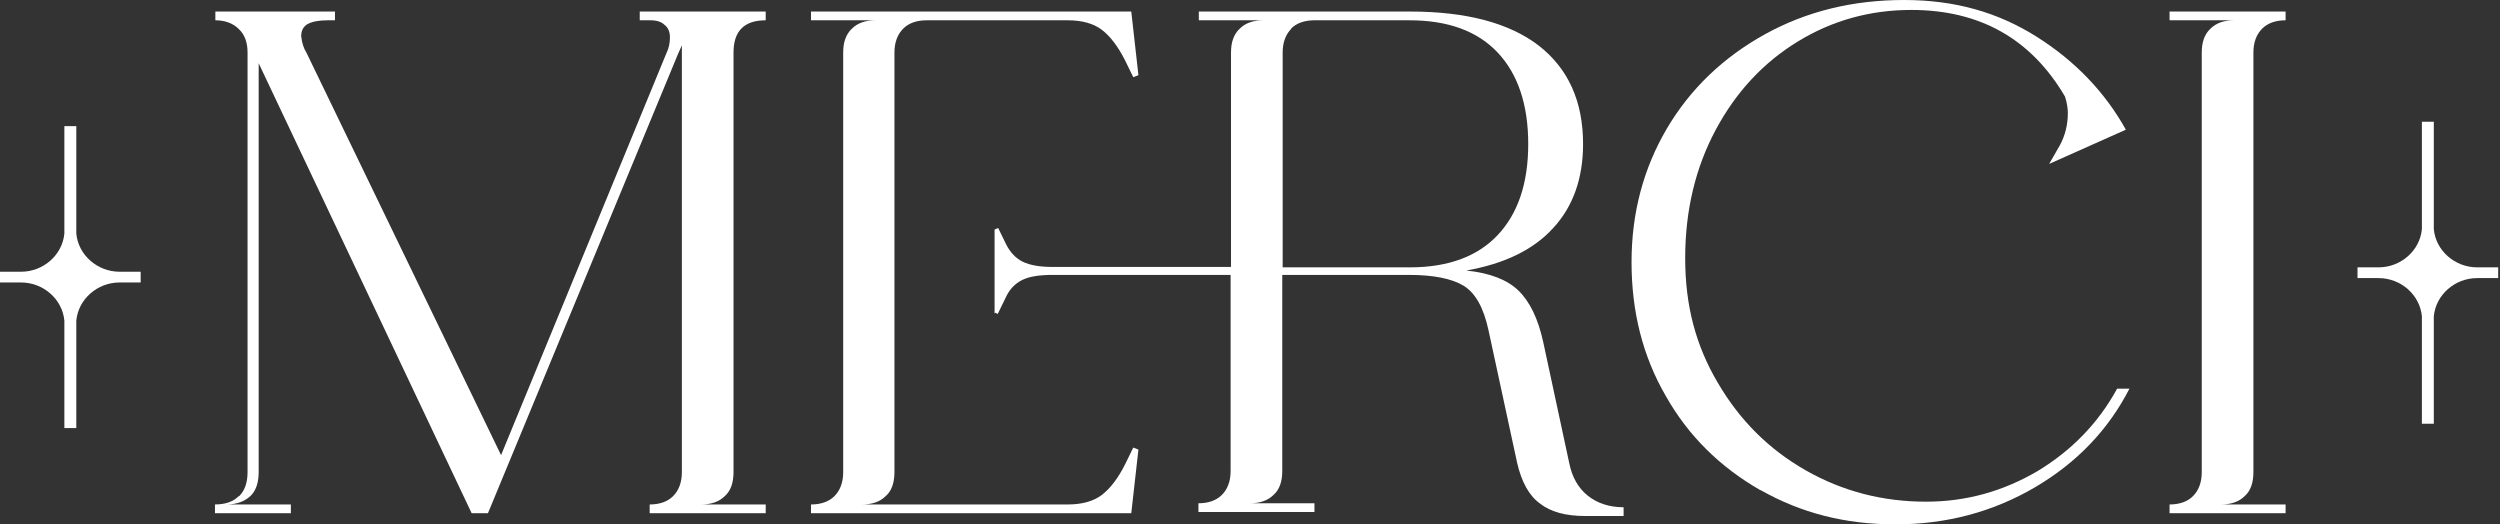 <svg xmlns="http://www.w3.org/2000/svg" width="739" height="155" viewBox="0 0 739 155" fill="none"><rect x="0" y="0" width="739" height="155" fill="#333333" stroke="none"/><path d="M70.71 146.65C72.354 145.004 73.177 142.652 73.177 139.594V15.523C73.177 12.583 72.354 10.231 70.592 8.585C68.948 6.938 66.599 5.998 63.662 5.998V3.41H99.017V5.998H96.903C94.319 5.998 92.44 6.35 91.03 7.056C89.738 7.762 89.033 8.938 89.033 10.702C89.268 12.819 89.856 14.465 90.56 15.523L148.115 134.537L196.978 15.759C197.683 14.347 198.035 12.819 198.035 11.055C198.035 9.526 197.565 8.232 196.508 7.409C195.568 6.468 194.159 5.998 192.279 5.998H189.108V3.41H226.342V5.998C220 5.998 216.828 9.173 216.828 15.523V139.594C216.828 142.652 216.006 145.121 214.244 146.65C212.6 148.297 210.251 149.12 207.314 149.12H226.342V151.707H192.045V149.12C194.981 149.12 197.33 148.297 198.975 146.65C200.619 145.004 201.559 142.652 201.559 139.594V13.407L200.502 15.759L144.239 151.707H139.423L76.465 18.699V139.594C76.465 142.652 75.643 145.121 73.999 146.65C72.354 148.179 70.005 149.12 66.951 149.12H85.98V151.707H63.545V149.12C66.599 149.12 68.948 148.297 70.592 146.65H70.71Z" fill="white"></path><path d="M239.733 149.12C242.669 149.12 245.018 148.297 246.663 146.65C248.307 145.004 249.247 142.652 249.247 139.594V15.523C249.247 12.466 250.069 10.114 251.831 8.467C253.475 6.821 255.824 5.998 258.761 5.998H239.733V3.41H334.404L336.518 22.227L334.992 22.815L332.642 17.993C330.528 13.759 328.179 10.702 325.712 8.82C323.246 6.938 319.839 5.998 315.611 5.998H273.913C270.977 5.998 268.627 6.821 266.983 8.467C265.339 10.114 264.399 12.466 264.399 15.523V139.594C264.399 142.652 263.577 145.121 261.815 146.65C260.17 148.297 257.821 149.12 254.885 149.12H315.611C319.839 149.12 323.246 148.179 325.712 146.297C328.179 144.416 330.528 141.358 332.642 137.124L334.992 132.303L336.518 132.891L334.404 151.707H239.733V149.12ZM293.998 92.788V67.856L295.056 67.386L297.405 72.208C298.579 74.56 300.224 76.324 302.338 77.382C304.57 78.441 307.506 78.911 311.265 78.911H363.886V15.523C363.886 12.466 364.709 10.114 366.47 8.467C368.115 6.821 370.464 5.998 373.4 5.998H354.372V3.41H416.743C433.539 3.41 446.225 6.821 454.917 13.524C463.609 20.345 467.955 29.988 467.955 42.572C467.955 52.686 465.018 61.036 459.145 67.386C453.272 73.854 444.698 77.97 433.422 79.97C440.352 80.675 445.52 82.674 448.809 85.85C452.215 89.143 454.682 94.2 456.209 101.256L463.843 136.772C464.666 141.005 466.545 144.298 469.364 146.533C472.183 148.767 475.707 149.943 479.935 149.943V152.53H468.542C462.904 152.53 458.44 151.354 455.269 148.885C451.98 146.533 449.748 142.416 448.456 136.772L439.999 97.61C438.59 91.024 436.123 86.555 432.6 84.439C429.076 82.322 423.673 81.263 416.508 81.263H379.038V139.241C379.038 142.299 378.216 144.769 376.454 146.297C374.81 147.944 372.461 148.767 369.524 148.767H388.553V151.354H354.255V148.767C357.191 148.767 359.54 147.944 361.185 146.297C362.829 144.651 363.769 142.299 363.769 139.241V81.263H311.147C307.154 81.263 304.217 81.734 302.103 82.792C299.989 83.85 298.344 85.615 297.287 87.966L294.938 92.788L293.881 92.318L293.998 92.788ZM381.74 8.467C380.096 10.114 379.156 12.466 379.156 15.523V79.029H416.743C428.019 79.029 436.711 75.853 442.701 69.503C448.691 63.152 451.745 54.215 451.745 42.572C451.745 30.929 448.691 21.874 442.701 15.523C436.711 9.173 428.019 5.998 416.625 5.998H388.553C385.616 5.998 383.267 6.821 381.623 8.467H381.74Z" fill="white"></path><path d="M520.341 144.886C508.478 138.065 499.081 128.892 492.386 117.014C485.573 105.254 482.284 92.083 482.284 77.5C482.284 62.917 485.808 49.746 492.738 37.986C499.668 26.225 509.417 16.935 521.75 10.114C534.084 3.293 547.826 0 562.861 0C577.896 0 590.581 3.646 601.975 10.819C613.368 17.993 622.177 27.166 628.403 38.338L605.733 48.452L608.905 42.925C610.432 40.102 611.254 36.927 611.254 33.399C611.254 32.105 611.019 30.459 610.432 28.577C600.448 11.525 585.295 2.94 564.975 2.94C552.877 2.94 541.718 5.998 531.5 12.231C521.281 18.464 513.176 27.166 507.186 38.338C501.195 49.511 498.141 62.212 498.141 76.324C498.141 90.436 501.313 102.197 507.773 113.134C514.233 124.188 522.808 132.773 533.731 139.006C544.655 145.239 556.518 148.297 569.321 148.297C581.184 148.297 592.108 145.239 602.327 139.241C612.428 133.126 620.298 125.011 625.819 114.898H629.46C623.235 127.011 613.955 136.772 601.505 144.063C589.054 151.354 575.312 155 560.277 155C545.242 155 532.322 151.59 520.458 144.886H520.341Z" fill="white"></path><path d="M653.421 8.467C655.066 6.821 657.415 5.998 660.352 5.998H641.323V3.41H675.621V5.998C672.685 5.998 670.336 6.821 668.691 8.467C667.047 10.114 666.107 12.466 666.107 15.523V139.594C666.107 142.652 665.285 145.121 663.523 146.65C661.879 148.297 659.529 149.12 656.593 149.12H675.621V151.707H641.323V149.12C644.26 149.12 646.609 148.297 648.253 146.65C649.898 145.004 650.837 142.652 650.837 139.594V15.523C650.837 12.466 651.66 10.114 653.421 8.467Z" fill="white"></path><path d="M41.58 80.323V83.498H35.355C28.777 83.498 23.139 88.437 22.552 94.788V126.54H19.028V94.788C18.441 88.437 12.803 83.498 6.225 83.498H0V80.323H6.225C12.803 80.323 18.441 75.383 19.028 69.033V37.28H22.552V69.033C23.139 75.383 28.777 80.323 35.355 80.323H41.58Z" fill="white"></path><path d="M738.462 79.029V82.204H732.236C725.659 82.204 720.021 87.143 719.433 93.494V125.247H715.91V93.494C715.322 87.143 709.684 82.204 703.107 82.204H696.881V79.029H703.107C709.684 79.029 715.322 74.09 715.91 67.739V35.986H719.433V67.739C720.021 74.09 725.659 79.029 732.236 79.029H738.462Z" fill="white"></path></svg>